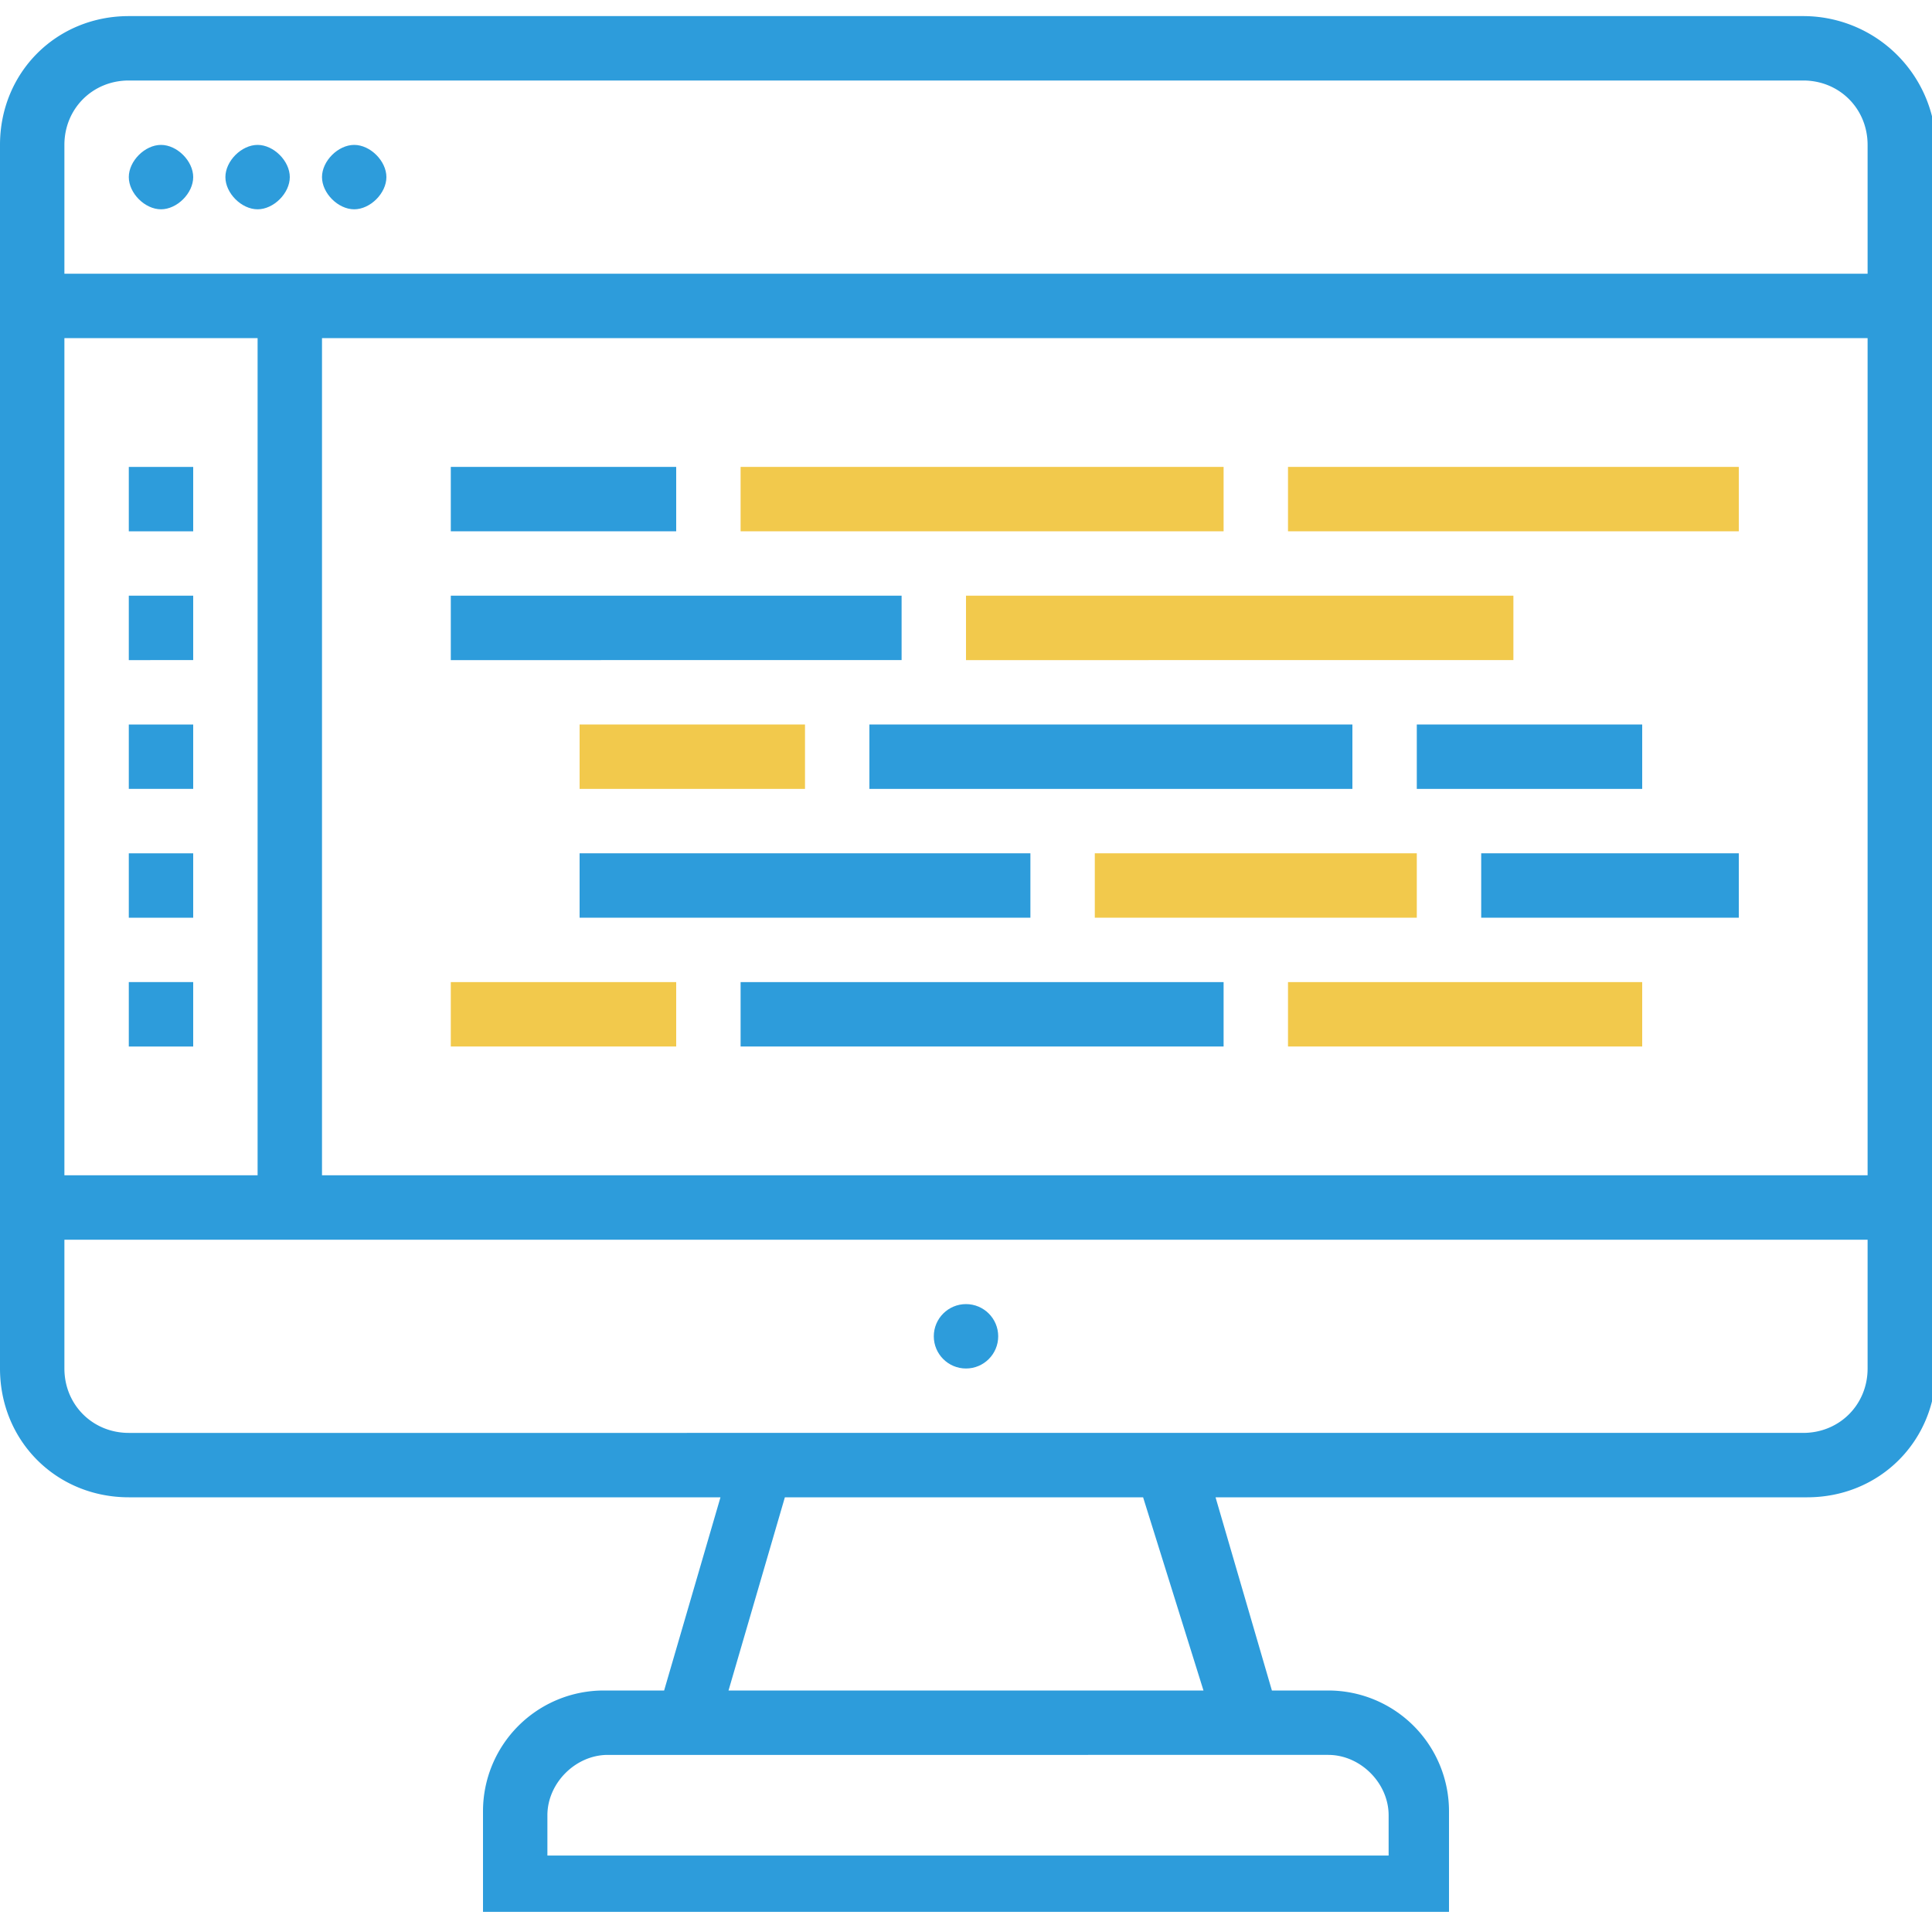 <svg id="Слой_1" xmlns="http://www.w3.org/2000/svg" viewBox="0 0 48 48"><style>.st0{fill:#2d9cdb}.st1{fill:#f2c94c}</style><switch><g id="practice"><circle class="st0" cx="24" cy="33.2" r=".8"/><path class="st0" d="M11.2 11.6h5.6v1.6h-5.6z"/><path class="st1" d="M18.4 11.6h12v1.6h-12zM32 11.6h11.2v1.6H32zM14.4 18H20v1.6h-5.6z"/><path class="st0" d="M21.6 18h12v1.6h-12zM35.2 18h5.6v1.6h-5.6zM36.8 21.2h6.4v1.6h-6.4z"/><path class="st1" d="M11.2 24.4h5.6V26h-5.6z"/><path class="st0" d="M18.4 24.4h12V26h-12z"/><path class="st1" d="M32 24.4h8.8V26H32z"/><path class="st0" d="M11.2 14.8h11.2v1.6H11.2z"/><path class="st1" d="M24 14.8h13.6v1.6H24z"/><path class="st0" d="M14.4 21.2h11.2v1.6H14.4z"/><path class="st1" d="M27.2 21.2h8v1.6h-8z"/><path class="st0" d="M44.8.4H3.2C1.4.4 0 1.8 0 3.6V34c0 1.8 1.4 3.2 3.2 3.2h14.7L16.5 42H15a3 3 0 0 0-3 3v2.5h24V45a3 3 0 0 0-3-3h-1.4l-1.4-4.8h14.7c1.8 0 3.2-1.4 3.2-3.2V3.6A3.3 3.3 0 0 0 44.8.4zm-43.2 8h4.8v20.8H1.6V8.4zM33 43.6c.8 0 1.5.7 1.5 1.5v1H13.6v-1c0-.8.7-1.5 1.5-1.5H33zM29.9 42H18.1l1.4-4.8h8.9l1.5 4.8zm16.5-8c0 .9-.7 1.6-1.6 1.6H3.2c-.9 0-1.6-.7-1.6-1.6v-3.2h44.8V34zm0-4.8H8V8.4h38.4v20.8zM1.6 6.8V3.6c0-.9.7-1.6 1.6-1.6h41.6c.9 0 1.6.7 1.6 1.6v3.2H1.6z"/><path class="st0" d="M4 3.6c-.4 0-.8.4-.8.8s.4.8.8.8.8-.4.8-.8-.4-.8-.8-.8zM6.4 3.6c-.4 0-.8.4-.8.8s.4.8.8.8.8-.4.8-.8-.4-.8-.8-.8zM8.8 3.6c-.4 0-.8.4-.8.8s.4.8.8.8.8-.4.8-.8-.4-.8-.8-.8zM3.2 24.4h1.6V26H3.2zM3.2 21.2h1.6v1.6H3.2zM3.2 18h1.6v1.6H3.2zM3.2 14.8h1.6v1.6H3.2zM3.2 11.6h1.6v1.6H3.2z"/></g></switch></svg>